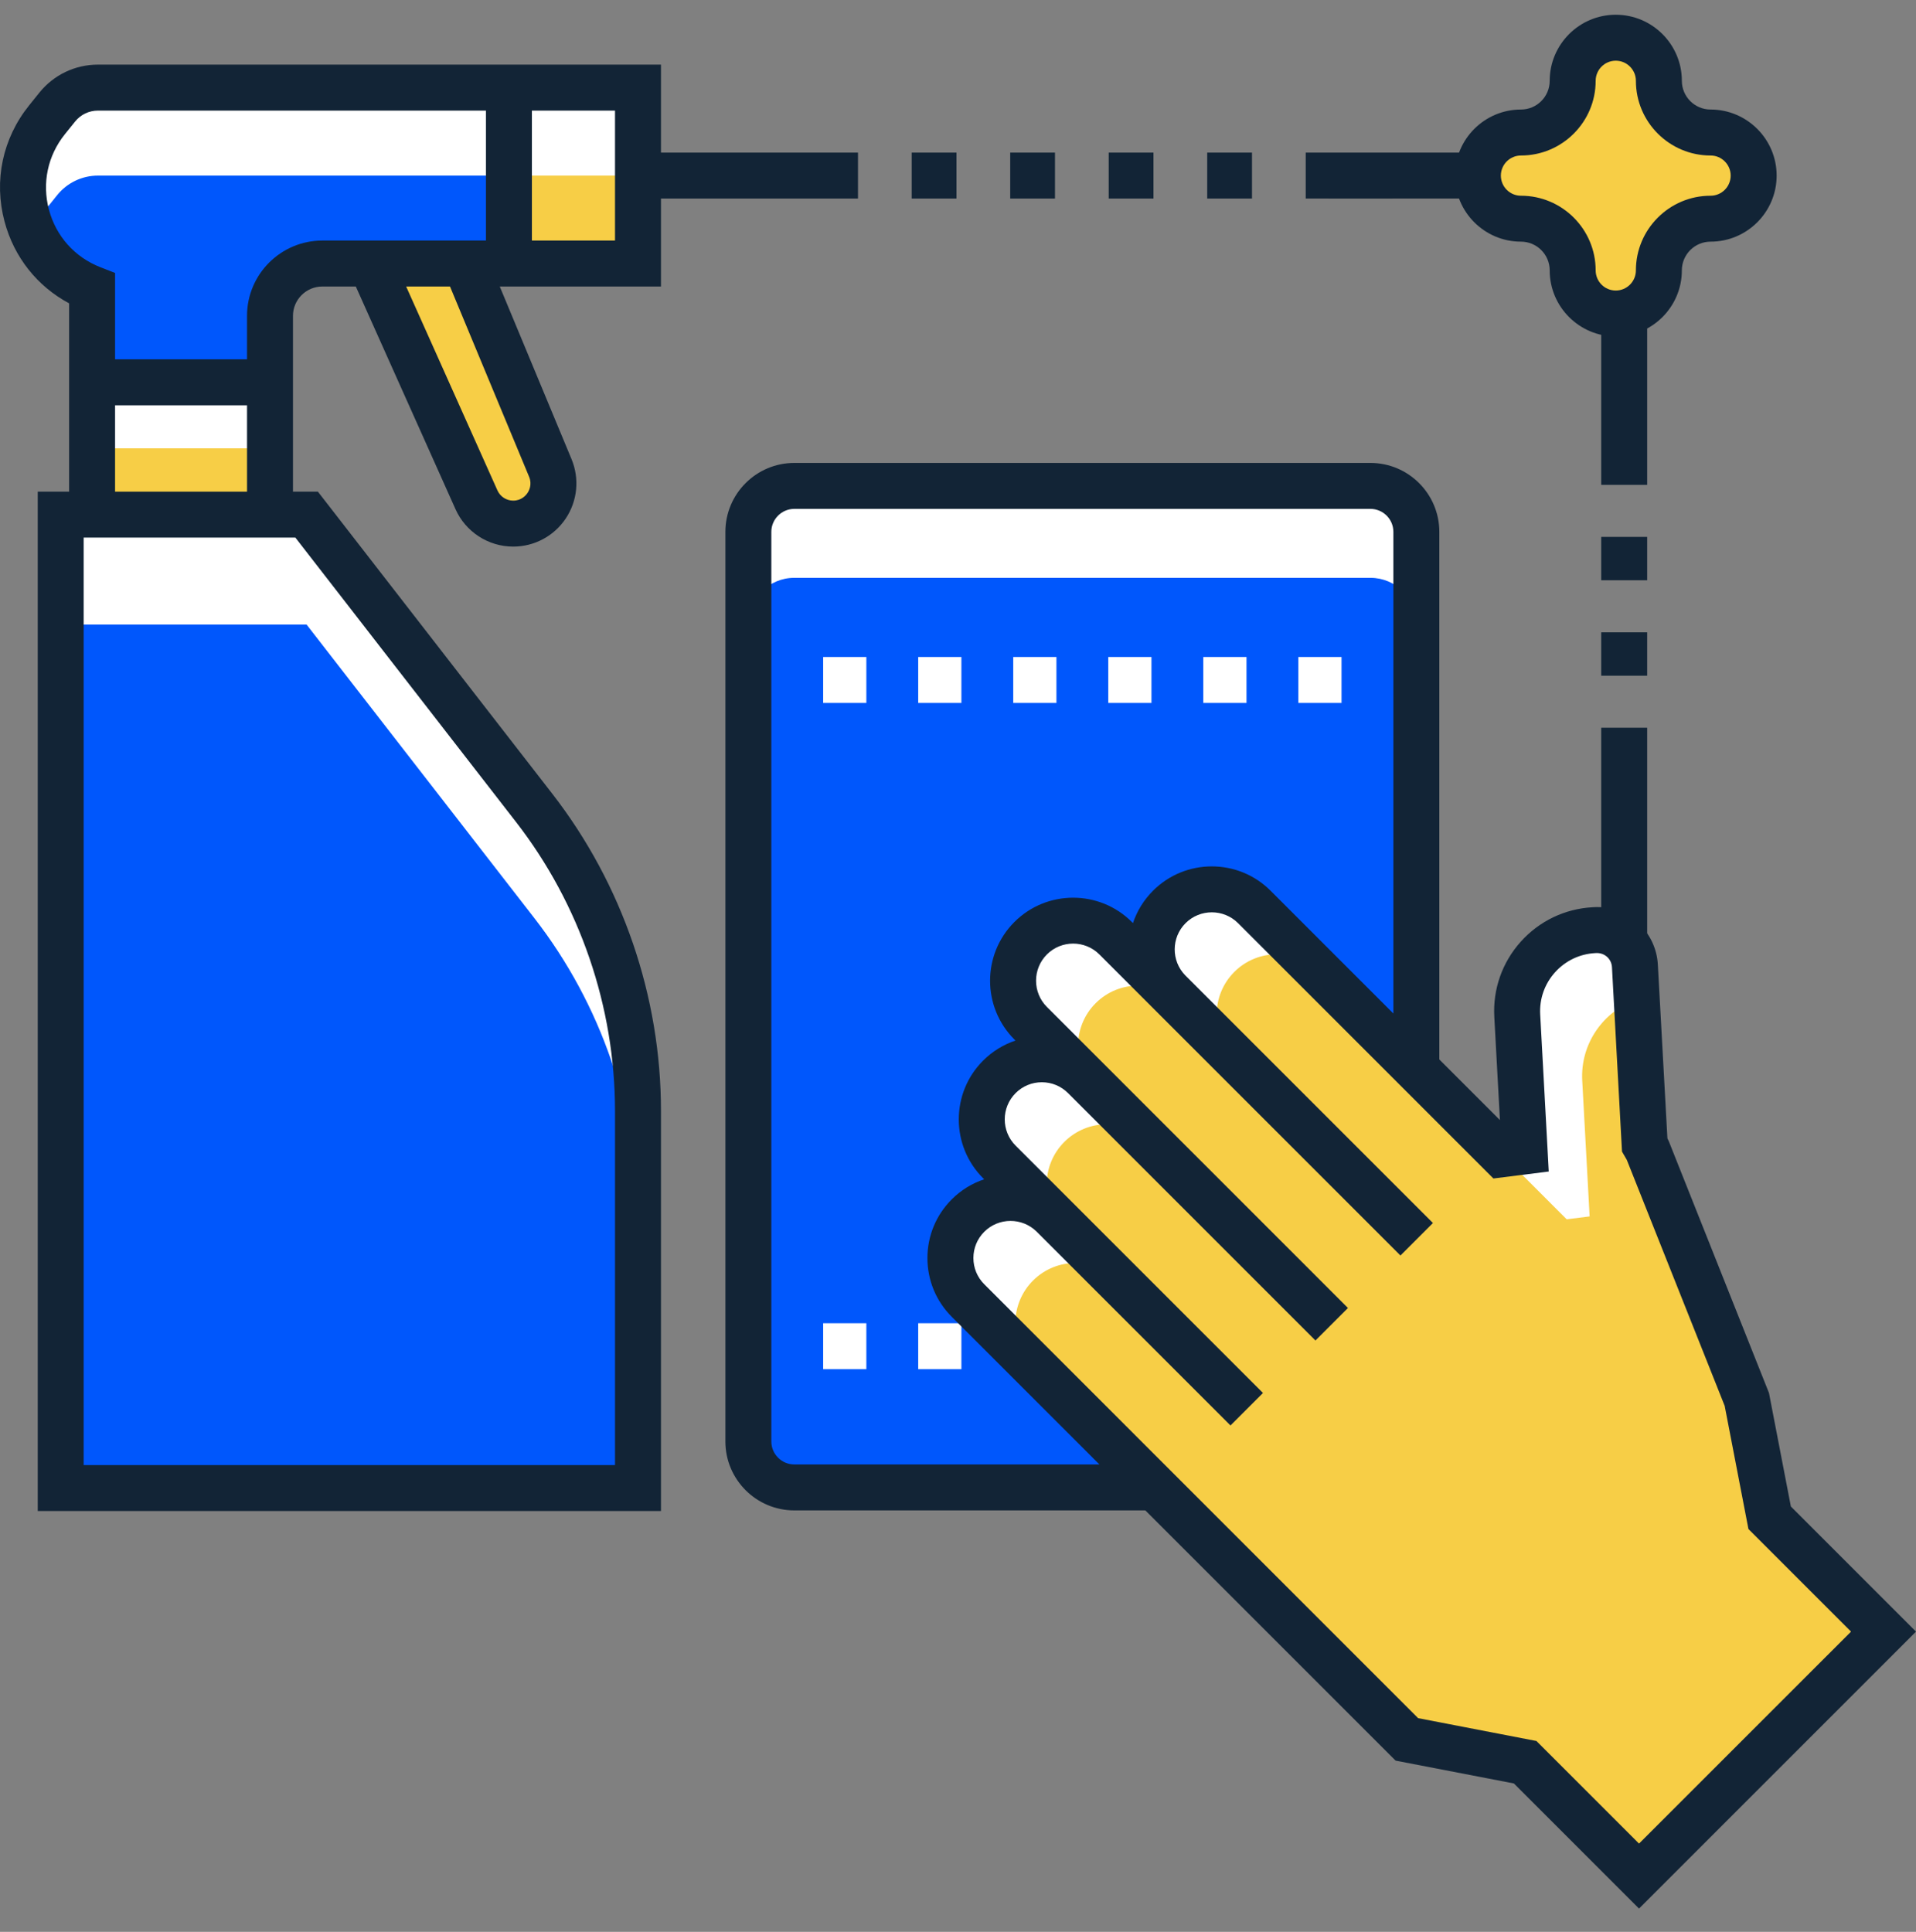 <svg width="120" height="121" viewBox="0 0 120 121" fill="none" xmlns="http://www.w3.org/2000/svg">
<rect x="0" y="0" width="120" height="121" fill="#808080" stroke="none"/>
<g clip-path="url(#clip0_36_484)">
<path d="M3.802 93.201H39.958V69.575C39.958 62.708 37.673 56.037 33.464 50.61L19.204 32.231H3.802V93.201Z" fill="#0057FC"/>
<path d="M19.204 32.232L33.464 50.611C37.673 56.037 39.958 62.709 39.958 69.576V76.466C39.958 69.598 37.673 62.926 33.464 57.501L19.204 39.121H3.802V32.232H19.204Z" fill="white"/>
<path d="M16.91 32.231H5.768V23.948H16.91V32.231Z" fill="#F7CE46"/>
<path d="M5.768 23.948H16.91V28.081H5.768V23.948Z" fill="white"/>
<path d="M6.136 5.488H31.874V16.506H20.187C18.377 16.506 16.911 17.974 16.911 19.783V23.948H5.768V18.081C1.493 16.414 0.069 11.076 2.945 7.502L3.582 6.71C4.205 5.936 5.144 5.488 6.136 5.488Z" fill="#0057FC"/>
<path d="M3.582 12.22L2.945 13.013C2.565 13.485 2.26 13.988 2.027 14.508C1.05 12.297 1.259 9.596 2.945 7.502L3.582 6.71C4.205 5.936 5.143 5.488 6.136 5.488H31.874V10.998H6.136C5.144 10.998 4.205 11.448 3.582 12.22Z" fill="white"/>
<path d="M39.958 16.506H31.875V5.488H39.958V16.506Z" fill="#F7CE46"/>
<path d="M31.874 5.488H39.957V10.998H31.874V5.488Z" fill="white"/>
<path d="M29.144 16.507L34.468 29.31C35.157 30.968 33.939 32.796 32.142 32.796C31.149 32.796 30.248 32.212 29.844 31.306L23.219 16.507H29.144Z" fill="#F7CE46"/>
<path d="M41.397 17.946V4.048H6.136C4.701 4.048 3.362 4.689 2.461 5.808L1.824 6.6C0.162 8.664 -0.399 11.318 0.285 13.878C0.881 16.111 2.331 17.931 4.329 19V30.793H2.363V94.64H41.397V69.575C41.397 62.425 38.983 55.378 34.6 49.729L19.909 30.793H18.349V19.784C18.349 18.77 19.173 17.946 20.186 17.946H22.285L28.529 31.895C29.166 33.317 30.584 34.235 32.142 34.235C33.468 34.235 34.698 33.577 35.434 32.474C36.169 31.371 36.304 29.981 35.796 28.758L31.301 17.946H41.397ZM18.499 33.671L32.326 51.494C36.32 56.639 38.518 63.062 38.518 69.576V91.763H5.241V33.671H18.499ZM15.471 30.793H7.207V25.387H15.472V30.793H15.471ZM20.186 15.067C17.587 15.067 15.471 17.182 15.471 19.783V22.507H7.207V17.096L6.291 16.738C4.686 16.113 3.511 14.8 3.066 13.136C2.622 11.47 2.987 9.746 4.067 8.403L4.705 7.612C5.054 7.176 5.577 6.927 6.136 6.927H30.436V15.067H20.186ZM33.039 30.875C32.944 31.02 32.663 31.356 32.142 31.356C31.717 31.356 31.33 31.106 31.156 30.718L25.438 17.946H28.184L33.138 29.862C33.338 30.343 33.136 30.731 33.039 30.875ZM33.313 6.927H38.518V15.067H33.313V6.927Z" fill="#122436"/>
<path d="M49.748 93.163H85.829C87.419 93.163 88.707 91.874 88.707 90.284V33.313C88.707 31.723 87.419 30.434 85.829 30.434H49.748C48.159 30.434 46.87 31.723 46.87 33.313V90.284C46.87 91.874 48.159 93.163 49.748 93.163Z" fill="#0057FC"/>
<path d="M84.021 44.028H81.317V41.15H84.021V44.028ZM78.069 44.028H75.363V41.15H78.069V44.028ZM72.117 44.028H69.412V41.15H72.117V44.028ZM66.165 44.028H63.46V41.15H66.165V44.028ZM60.213 44.028H57.508V41.15H60.213V44.028ZM54.26 44.028H51.555V41.15H54.26V44.028Z" fill="white"/>
<path d="M84.021 85.756H81.317V82.878H84.021V85.756ZM78.069 85.756H75.363V82.878H78.069V85.756ZM72.117 85.756H69.412V82.878H72.117V85.756ZM66.165 85.756H63.46V82.878H66.165V85.756ZM60.213 85.756H57.508V82.878H60.213V85.756ZM54.26 85.756H51.555V82.878H54.26V85.756Z" fill="white"/>
<path d="M49.748 30.434H85.829C87.419 30.434 88.707 31.723 88.707 33.313V39.07C88.707 37.48 87.419 36.191 85.829 36.191H49.748C48.159 36.191 46.87 37.48 46.87 39.07V33.313C46.87 31.723 48.159 30.434 49.748 30.434Z" fill="white"/>
<path d="M85.829 94.602H49.748C47.367 94.602 45.431 92.666 45.431 90.284V33.313C45.431 30.931 47.367 28.995 49.748 28.995H85.829C88.21 28.995 90.146 30.931 90.146 33.313V90.284C90.146 92.666 88.21 94.602 85.829 94.602ZM49.748 31.873C48.956 31.873 48.309 32.52 48.309 33.313V90.284C48.309 91.078 48.956 91.724 49.748 91.724H85.829C86.623 91.724 87.268 91.078 87.268 90.284V33.313C87.268 32.52 86.623 31.873 85.829 31.873H49.748Z" fill="#122436"/>
<path d="M103.006 71.707L102.394 60.501C102.323 59.19 101.202 58.184 99.891 58.256L99.825 58.26C97.021 58.411 94.872 60.809 95.025 63.613L95.488 72.115L94.051 72.296L78.557 56.804C77.088 55.334 74.704 55.334 73.234 56.804C71.764 58.273 71.764 60.657 73.234 62.126L88.727 77.621L69.873 58.764C68.402 57.295 66.019 57.295 64.549 58.764C63.079 60.235 63.079 62.618 64.549 64.088L83.405 82.943L67.91 67.45C66.441 65.981 64.057 65.981 62.588 67.45C61.118 68.92 61.118 71.304 62.588 72.773L78.081 88.267L65.95 76.135C64.48 74.666 62.096 74.666 60.626 76.135C59.156 77.605 59.156 79.988 60.626 81.459L72.758 93.59L88.111 108.944L95.522 110.374L102.653 117.506L117.966 102.193L110.834 95.062L109.405 87.651L103.185 72.018L103.006 71.707Z" fill="#F7CE46"/>
<path d="M98.122 76.369L99.559 76.188L99.096 67.684C98.97 65.366 100.419 63.329 102.509 62.606L102.395 60.501C102.324 59.191 101.203 58.185 99.892 58.256L99.826 58.26C97.022 58.413 94.873 60.81 95.025 63.613L95.489 72.117L94.052 72.297L98.122 76.369Z" fill="white"/>
<path d="M64.697 80.207C66.168 78.737 68.551 78.737 70.021 80.207L66.659 76.845C65.189 75.375 65.189 72.991 66.659 71.522C68.129 70.051 70.512 70.051 71.982 71.522L68.62 68.159C67.151 66.689 67.151 64.307 68.62 62.836C70.09 61.365 72.474 61.366 73.943 62.836L77.305 66.198C75.835 64.728 75.835 62.345 77.305 60.875C78.776 59.404 81.158 59.404 82.629 60.875L78.559 56.804C77.088 55.334 74.706 55.334 73.235 56.804C71.765 58.273 71.765 60.657 73.235 62.128L69.873 58.766C68.403 57.296 66.02 57.295 64.55 58.766C63.079 60.235 63.079 62.618 64.55 64.088L67.912 67.45C66.442 65.981 64.059 65.981 62.588 67.45C61.118 68.92 61.118 71.304 62.588 72.774L65.95 76.136C64.48 74.667 62.097 74.667 60.627 76.136C59.157 77.606 59.157 79.99 60.627 81.459L64.697 85.531C63.227 84.06 63.227 81.677 64.697 80.207Z" fill="white"/>
<path d="M102.653 119.541L94.816 111.704L87.406 110.274L59.61 82.477C58.627 81.495 58.085 80.187 58.085 78.797C58.085 77.408 58.627 76.101 59.61 75.118C60.199 74.528 60.897 74.11 61.64 73.863L61.569 73.792C59.542 71.763 59.542 68.462 61.569 66.433C62.151 65.852 62.843 65.426 63.599 65.174L63.532 65.106C61.502 63.077 61.502 59.776 63.532 57.748C65.56 55.719 68.861 55.719 70.889 57.748L70.958 57.816C71.21 57.061 71.636 56.367 72.216 55.787C74.245 53.758 77.547 53.758 79.575 55.787L93.941 70.153L93.589 63.693C93.493 61.953 94.082 60.28 95.245 58.982C96.409 57.686 98.007 56.919 99.747 56.824L99.812 56.82C100.836 56.761 101.81 57.109 102.569 57.789C103.328 58.47 103.777 59.405 103.832 60.424L104.431 71.3L104.521 71.487L110.792 87.246L112.163 94.358L120 102.195L102.653 119.541ZM88.817 107.614L96.228 109.045L102.653 115.47L115.931 102.194L109.505 95.768L108.018 88.057L101.887 72.646L101.587 72.128L100.958 60.578C100.93 60.063 100.502 59.668 99.969 59.693L99.905 59.696C98.932 59.749 98.039 60.178 97.389 60.903C96.739 61.627 96.41 62.562 96.463 63.534L96.999 73.377L93.532 73.813L77.541 57.821C76.634 56.915 75.159 56.915 74.252 57.821C73.353 58.72 73.346 60.181 74.233 61.09L89.746 76.602L87.711 78.637L72.217 63.144C72.207 63.134 72.198 63.125 72.188 63.114L68.856 59.781C67.949 58.874 66.473 58.874 65.568 59.781C64.662 60.687 64.662 62.162 65.568 63.068L84.423 81.924L82.387 83.96L66.894 68.466C66.455 68.027 65.871 67.785 65.251 67.785C64.63 67.785 64.045 68.027 63.607 68.466C62.701 69.373 62.701 70.848 63.607 71.753L66.945 75.091C66.953 75.099 66.961 75.107 66.969 75.115L79.101 87.247L77.066 89.282L64.918 77.135C64.009 76.245 62.547 76.25 61.646 77.15C61.206 77.59 60.965 78.173 60.965 78.794C60.965 79.416 61.206 79.999 61.646 80.438L88.817 107.614Z" fill="#122436"/>
<path d="M75.608 9.558H78.413V12.436H75.608V9.558Z" fill="#122436"/>
<path d="M63.27 9.558H66.074V12.436H63.27V9.558Z" fill="#122436"/>
<path d="M69.439 9.558H72.243V12.436H69.439V9.558Z" fill="#122436"/>
<path d="M57.101 9.558H59.905V12.436H57.101V9.558Z" fill="#122436"/>
<path d="M100.285 9.558H87.947V9.559H84.582V9.558H81.778V12.436H83.206V12.437L100.285 12.436V30.367H103.164V9.558H100.285Z" fill="#122436"/>
<path d="M100.285 33.628H103.164V36.344H100.285V33.628Z" fill="#122436"/>
<path d="M100.285 39.605H103.164V42.321H100.285V39.605Z" fill="#122436"/>
<path d="M100.285 47.136V58.975H103.164V45.581H100.285V47.136Z" fill="#122436"/>
<path d="M50.931 9.558H39.958V12.436H53.736V9.558H50.931Z" fill="#122436"/>
<path d="M107.134 8.3C105.347 8.3 103.895 6.847 103.895 5.062C103.895 3.572 102.687 2.363 101.196 2.363C99.706 2.363 98.497 3.572 98.497 5.062C98.497 6.847 97.045 8.3 95.259 8.3C93.769 8.3 92.561 9.509 92.561 10.998C92.561 12.489 93.769 13.698 95.259 13.698C97.045 13.698 98.497 15.151 98.497 16.936C98.497 18.426 99.706 19.635 101.196 19.635C102.687 19.635 103.895 18.426 103.895 16.936C103.895 15.151 105.347 13.698 107.134 13.698C108.624 13.698 109.832 12.489 109.832 10.998C109.831 9.509 108.624 8.3 107.134 8.3Z" fill="#F7CE46"/>
<path d="M101.196 21.073C98.915 21.073 97.058 19.218 97.058 16.935C97.058 15.943 96.251 15.136 95.259 15.136C92.978 15.136 91.122 13.281 91.122 10.998C91.122 8.716 92.978 6.86 95.259 6.86C96.251 6.86 97.058 6.053 97.058 5.061C97.058 2.78 98.915 0.923 101.196 0.923C103.479 0.923 105.335 2.779 105.335 5.061C105.335 6.053 106.142 6.86 107.134 6.86C109.415 6.86 111.272 8.716 111.272 10.998C111.272 13.281 109.415 15.136 107.134 15.136C106.142 15.136 105.335 15.943 105.335 16.935C105.335 19.216 103.479 21.073 101.196 21.073ZM101.196 3.802C100.502 3.802 99.937 4.368 99.937 5.063C99.937 7.641 97.839 9.74 95.259 9.74C94.566 9.74 94 10.305 94 10.999C94 11.693 94.564 12.259 95.259 12.259C97.839 12.259 99.937 14.357 99.937 16.936C99.937 17.631 100.501 18.197 101.196 18.197C101.891 18.197 102.457 17.631 102.457 16.936C102.457 14.357 104.555 12.259 107.134 12.259C107.828 12.259 108.393 11.694 108.393 10.999C108.393 10.306 107.829 9.74 107.134 9.74C104.555 9.74 102.457 7.641 102.457 5.063C102.457 4.368 101.891 3.802 101.196 3.802Z" fill="#122436"/>
</g>
<defs>
<clipPath id="clip0_36_484">
<rect width="120" height="120" fill="white" transform="translate(0 0.09)"/>
</clipPath>
</defs>
</svg>
